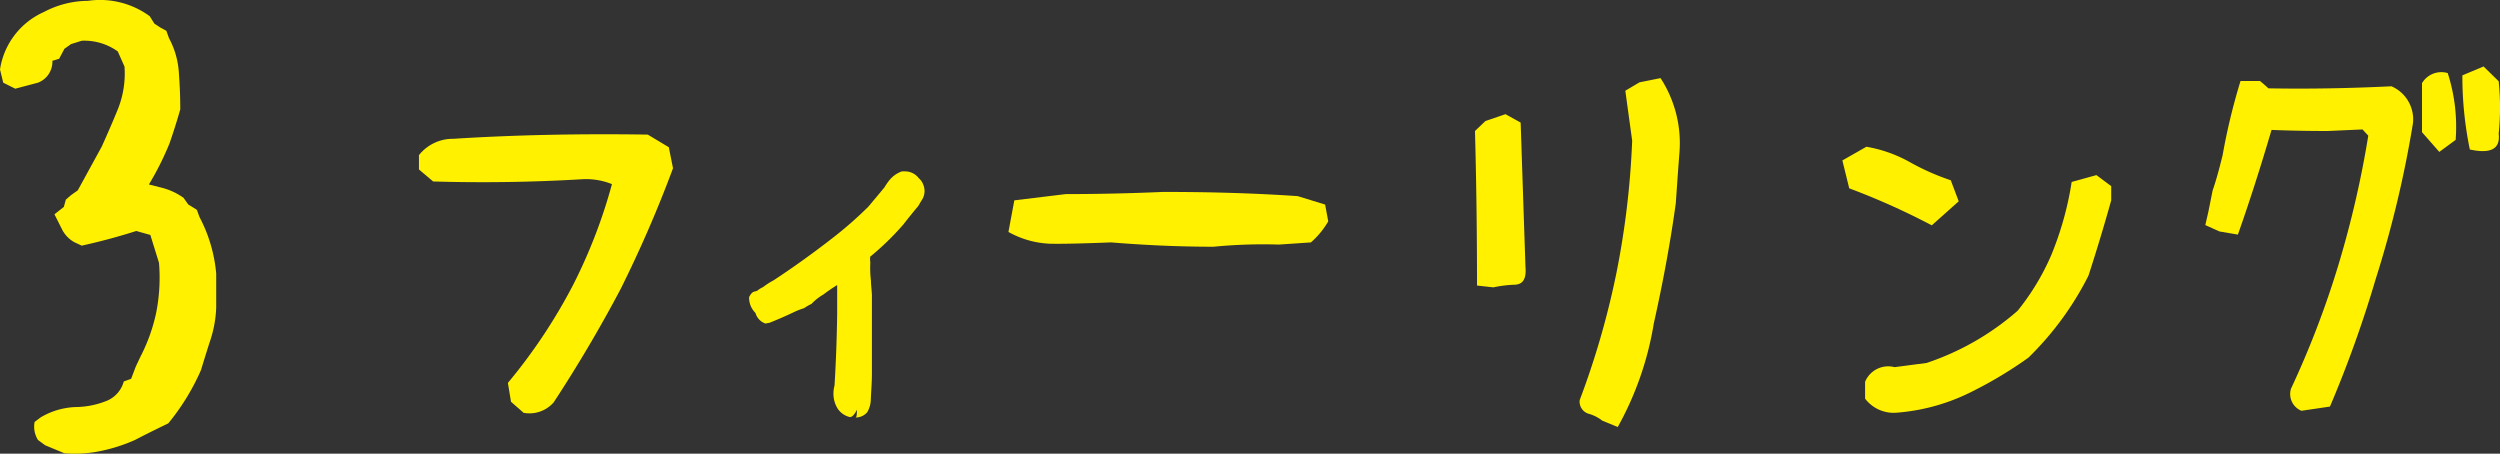 <svg xmlns="http://www.w3.org/2000/svg" viewBox="0 0 208.02 37.75"><rect x="0" y="0" width="208.02" height="37.75" fill="#333333" stroke="none"/><defs><style>.cls-1{fill:#fff100;}</style></defs><title>sec05_img03</title><g id="レイヤー_2" data-name="レイヤー 2"><g id="レイヤー_2-2" data-name="レイヤー 2"><path class="cls-1" d="M5.37,37.72l-1.61-.67-.6-.44a2.09,2.09,0,0,1-.28-1.5l.5-.38a6.14,6.14,0,0,1,2.9-.86,7.13,7.13,0,0,0,2.63-.53,2.43,2.43,0,0,0,1.39-1.6l.61-.22.38-1,.39-.83A14.47,14.47,0,0,0,13,26a15,15,0,0,0,.23-4.13l-.72-2.32-1.17-.33c-1.51.48-3,.88-4.54,1.22l-.6-.28a2.51,2.51,0,0,1-1-1l-.67-1.33.78-.61.17-.61.44-.38.55-.39,2-3.65c.48-1.07.94-2.12,1.36-3.16a8,8,0,0,0,.53-3.49L9.8,4.28a4.76,4.76,0,0,0-3-.89l-.89.28-.55.39-.44.83-.56.17A1.87,1.87,0,0,1,3.16,6.88l-1.89.5-1-.5L0,5.78A6.26,6.26,0,0,1,3.65,1,7.91,7.91,0,0,1,7.31.07a7,7,0,0,1,5.15,1.28l.38.61.5.33.5.27.22.61a7,7,0,0,1,.83,3Q15,7.6,15,9.1c-.26.92-.56,1.86-.89,2.82a24.43,24.43,0,0,1-1.72,3.43l1.11.28a5.35,5.35,0,0,1,1.77.83l.39.55.72.45.22.6a12.39,12.39,0,0,1,1.39,4.71l0,1.38v1.44a9.76,9.76,0,0,1-.47,2.66c-.28.85-.54,1.7-.8,2.55A18.87,18.87,0,0,1,14,35.23c-.92.44-1.85.9-2.77,1.38a13.84,13.84,0,0,1-2.82.91A10.59,10.59,0,0,1,5.37,37.72Z"/><path class="cls-1" d="M42.52,33.43l-.26-1.57a45.55,45.55,0,0,0,5.42-8.14,43.78,43.78,0,0,0,3.24-8.4,5.8,5.8,0,0,0-2.58-.4c-4.09.24-8.18.3-12.3.18l-1.18-1V12.91a3.59,3.59,0,0,1,2.85-1.36q7.56-.48,16.19-.35l1.75,1.05L56,14a102.35,102.35,0,0,1-4.37,10.07q-2.55,4.82-5.56,9.41a2.67,2.67,0,0,1-2.5.87Z"/><path class="cls-1" d="M71.31,34.09c-.23.44-.43.64-.61.61a1.68,1.68,0,0,1-1-.7,2.33,2.33,0,0,1-.35-1.22,2.43,2.43,0,0,1,.09-.7q.18-3,.22-6c0-1.05,0-1.85,0-2.41l.08,0a13.72,13.72,0,0,0-1.22.83,4.39,4.39,0,0,0-1,.79,3.78,3.78,0,0,0-.61.35A6.3,6.3,0,0,0,66,26c-.67.32-1.35.61-2,.87h-.05l-.26.05a1.31,1.31,0,0,1-.83-.88,1.79,1.79,0,0,1-.53-1.31c.15-.32.33-.48.53-.48A.26.26,0,0,1,63,24.2a2,2,0,0,1,.49-.31,6.19,6.19,0,0,1,.87-.56c1.69-1.11,3.36-2.31,5-3.59a31.82,31.82,0,0,0,2.89-2.54c.46-.55.92-1.09,1.35-1.62A5.27,5.27,0,0,1,74,15a2.29,2.29,0,0,1,.83-.65.66.66,0,0,1,.43-.09,1.43,1.43,0,0,1,1.19.57,1.2,1.2,0,0,1,.35.48,1.44,1.44,0,0,1,.13.61,1.39,1.39,0,0,1-.27.79l-.26.44c-.44.52-.86,1.05-1.27,1.57a23.16,23.16,0,0,1-2.71,2.63l0-.05a1.56,1.56,0,0,0,0,.53,8.82,8.82,0,0,0,.05,1.53c0,.35.06.74.08,1.18,0,1.4,0,2.83,0,4.29,0,.7,0,1.44,0,2.23s-.06,1.42-.09,2.14a2.19,2.19,0,0,1-.3,1.1,1.26,1.26,0,0,1-1,.44C71.3,34.75,71.28,34.53,71.31,34.09Z"/><path class="cls-1" d="M83.91,19.3l.49-2.63,4.28-.52q3.94,0,8.1-.18c3.68,0,7.41.09,11.2.35l2.28.7.26,1.4a7,7,0,0,1-1.44,1.75l-2.67.18a42.64,42.64,0,0,0-5.43.18c-3.09,0-5.94-.15-8.53-.36-2.31.09-4,.13-5.08.11A7.7,7.7,0,0,1,83.91,19.3Z"/><path class="cls-1" d="M122.9,23.76q0-6.56-.17-12.86l.87-.83,1.67-.57,1.26.7.4,12c.09,1-.21,1.46-.88,1.49a10.06,10.06,0,0,0-1.79.22Zm9.26,10.66a1.06,1.06,0,0,1-.72-1.12,68.7,68.7,0,0,0,3.06-10.59,70.18,70.18,0,0,0,1.31-11l-.57-4.16,1.18-.7,1.75-.35a9.91,9.91,0,0,1,1.58,6.12l-.13,1.71-.18,2.58c-.46,3.33-1.08,6.65-1.83,10a26.44,26.44,0,0,1-3,8.62L133.32,35A3.26,3.26,0,0,0,132.16,34.42Z"/><path class="cls-1" d="M153.87,15.67l-.57-2.32,2-1.14a11.31,11.31,0,0,1,3.56,1.25A19.78,19.78,0,0,0,162.32,15l.66,1.75-2.24,2A59.05,59.05,0,0,0,153.87,15.67Zm1.32,17.5v-1.4a2.08,2.08,0,0,1,2.45-1.22l2.67-.35a22.13,22.13,0,0,0,7.57-4.34,19.91,19.91,0,0,0,2.8-4.63,26.72,26.72,0,0,0,1.7-6.09l2.06-.57,1.23.92v1.18q-.88,3.15-1.89,6.26a25.57,25.57,0,0,1-5,6.83,34.12,34.12,0,0,1-5.29,3.11,16.66,16.66,0,0,1-5.82,1.48A3,3,0,0,1,155.19,33.17Z"/><path class="cls-1" d="M190.63,32.34a76.74,76.74,0,0,0,3.94-10.28,83.7,83.7,0,0,0,2.49-10.77l-.48-.52-2.89.13q-2.49,0-4.68-.09c-.9,3.06-1.84,6-2.8,8.71l-1.53-.26-1.18-.53.26-1.14.35-1.75c.23-.64.51-1.62.83-2.93a51.53,51.53,0,0,1,1.49-6.17h1.62c.29.24.52.44.7.61,3.32.06,6.74,0,10.24-.17a3,3,0,0,1,1.79,3.06,91.49,91.49,0,0,1-3.11,13,97.21,97.21,0,0,1-3.8,10.59l-2.37.35A1.5,1.5,0,0,1,190.63,32.34ZM201.53,11V6.92a1.87,1.87,0,0,1,2.14-.84,14.56,14.56,0,0,1,.66,5.56l-1.36,1Zm3.36-4.73,1.76-.74,1.26,1.23a21.26,21.26,0,0,1,0,4.37c.15,1.26-.65,1.69-2.4,1.31A30,30,0,0,1,204.89,6.3Z"/></g></g></svg>